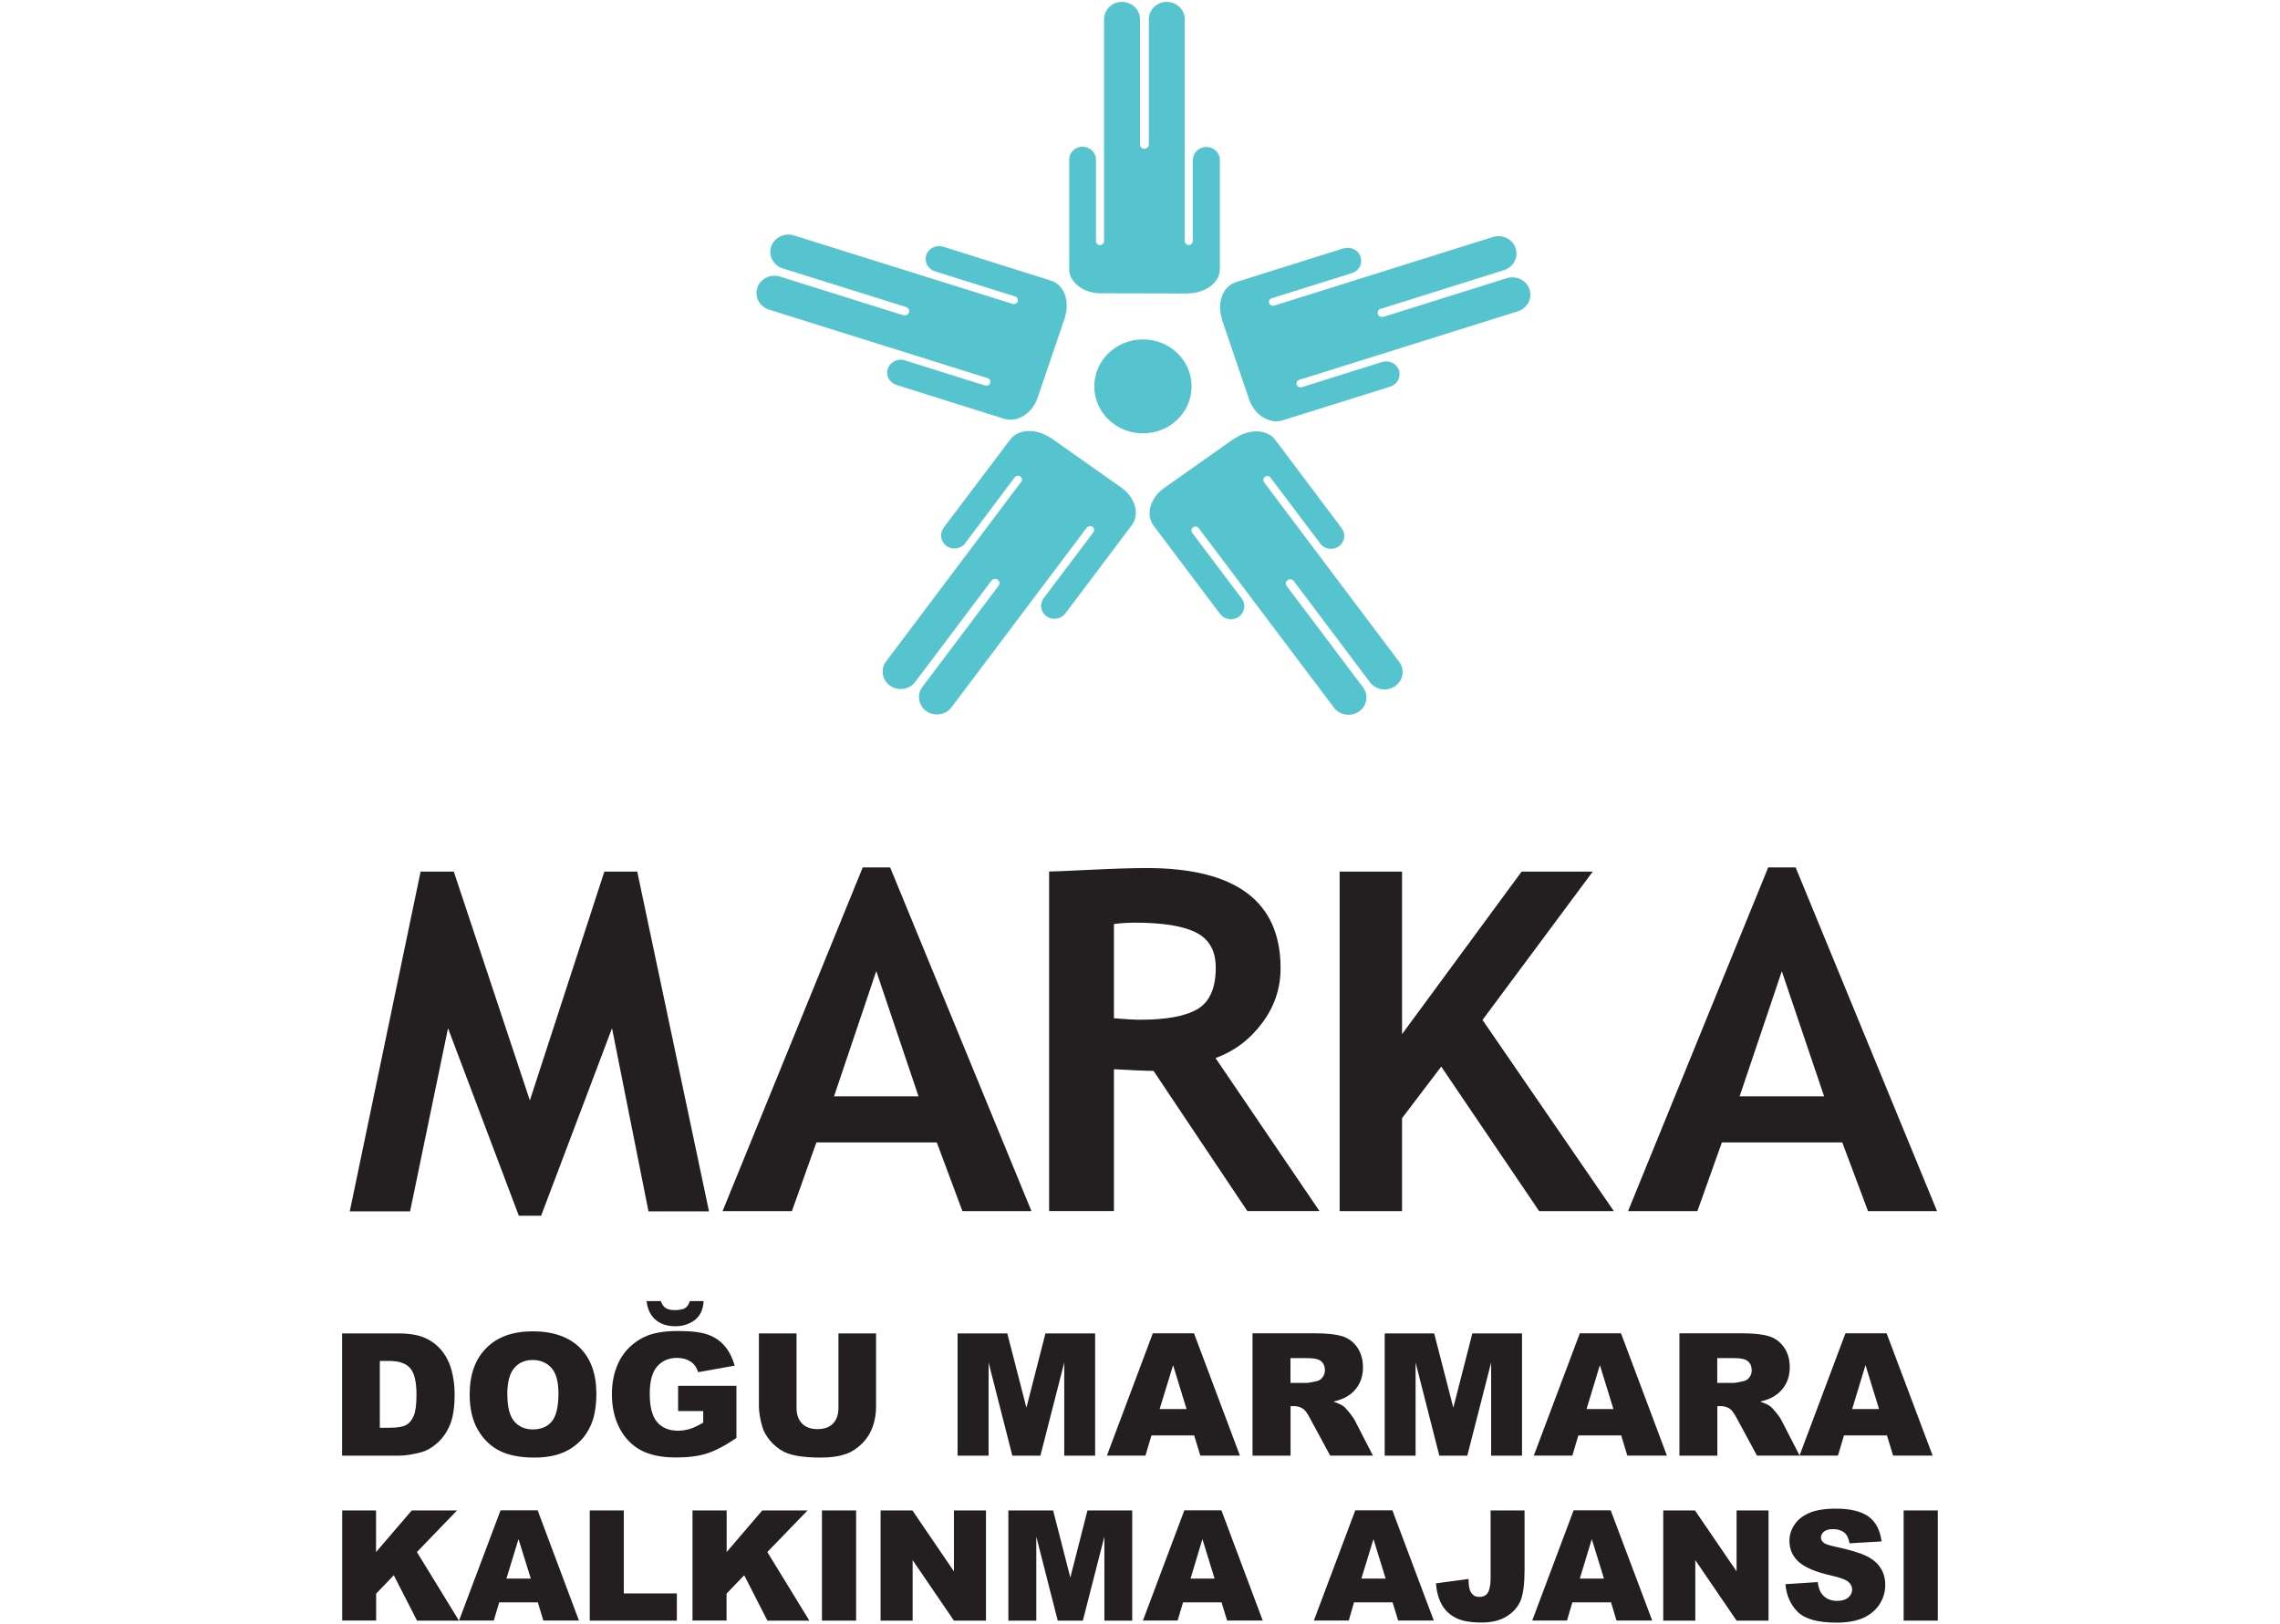 <?xml version="1.0" encoding="UTF-8"?>
<svg id="Layer_1" data-name="Layer 1" xmlns="http://www.w3.org/2000/svg" viewBox="0 0 217 154.62">
  <defs>
    <style>
      .cls-1, .cls-2 {
        fill: #231f20;
      }

      .cls-2, .cls-3 {
        fill-rule: evenodd;
      }

      .cls-3 {
        fill: #56c4cf;
      }
    </style>
  </defs>
  <g>
    <path class="cls-3" d="M113.54,15.2c0-.67.58-1.21,1.28-1.21s1.27.54,1.28,1.21v10.4c0,1.45-1.59,2.29-2.9,2.32-.05.01-.09.02-.13.02l-8.33-.02c-1.64,0-2.98-1.05-2.98-2.32v-10.4c0-.68.57-1.23,1.27-1.23s1.28.55,1.28,1.23h0v7.76c0,.21.18.37.39.37s.38-.17.38-.37V1.83h0c0-.91.77-1.65,1.71-1.65s1.71.74,1.71,1.65h0v11.92c0,.23.19.41.42.41s.42-.18.42-.41v-.03c0-4.19,0-7.7,0-11.89h0c0-.91.77-1.65,1.71-1.65s1.71.74,1.71,1.65h0v21.12c0,.21.17.37.38.37s.38-.17.38-.37v-7.76Z"/>
    <path class="cls-3" d="M88.96,25.82c-.66-.22-1.01-.91-.8-1.54.21-.64.92-.99,1.58-.8h.02c3.39,1.07,6.84,2.15,10.23,3.22,1.44.45,1.77,2.16,1.39,3.38,0,.05,0,.09-.02.13l-2.6,7.64c-.5,1.5-1.95,2.41-3.2,2.01-3.4-1.06-6.85-2.15-10.24-3.22-.67-.21-1.04-.9-.82-1.55.22-.64.94-1,1.61-.79h0l7.64,2.4c.2.06.42-.04.49-.24.06-.2-.04-.41-.25-.47l-.25-.08h-.02s-.99-.31-.99-.31l-19.55-6.13h0c-.9-.29-1.39-1.22-1.1-2.08.29-.87,1.26-1.34,2.16-1.06h0c4.13,1.29,7.57,2.37,11.7,3.67h.03s.02,0,.02,0h0c.22.07.46-.05.53-.26.07-.21-.05-.43-.27-.5l-.03-.02c-4.13-1.29-7.59-2.37-11.72-3.67-.9-.28-1.39-1.21-1.1-2.08.29-.87,1.26-1.34,2.16-1.06h0c6.74,2.11,13.89,4.35,20.63,6.46h.02s.17.06.17.06c.2.06.42-.04.48-.24.06-.19-.04-.4-.24-.47h0c-2.5-.78-5.13-1.61-7.63-2.39h-.02Z"/>
    <path class="cls-3" d="M128.69,25.99c.67-.22,1.02-.91.8-1.55-.21-.64-.92-.99-1.59-.8h-.02c-3.39,1.06-6.84,2.15-10.22,3.21-1.44.46-1.78,2.17-1.39,3.38,0,.05,0,.09.01.13l2.6,7.64c.51,1.5,1.94,2.41,3.2,2.01,3.39-1.06,6.85-2.14,10.25-3.21h-.01c.67-.21,1.04-.9.83-1.55-.22-.65-.94-1-1.61-.79h0s-7.65,2.4-7.65,2.4c-.21.06-.42-.05-.48-.24-.07-.19.04-.4.25-.47h0l.25-.08h.02s.99-.31.99-.31l19.55-6.13h0c.9-.29,1.39-1.22,1.1-2.09-.29-.87-1.26-1.34-2.16-1.06h0c-4.12,1.29-7.57,2.37-11.7,3.67h-.02s-.03,0-.03,0h0c-.22.07-.45-.04-.52-.25-.07-.22.04-.44.27-.51h.03c4.13-1.3,7.58-2.38,11.71-3.68.89-.28,1.39-1.22,1.1-2.09-.29-.86-1.25-1.34-2.16-1.06h0c-6.74,2.12-13.88,4.36-20.62,6.47h-.03s-.16.06-.16.06c-.2.06-.42-.04-.49-.24-.06-.19.05-.4.25-.46h0c2.49-.78,5.12-1.61,7.62-2.39h.02s0,0,0,0Z"/>
    <path class="cls-3" d="M91.87,51.72c-.42.54-1.21.65-1.78.26-.56-.4-.69-1.16-.29-1.71h0v-.02c2.1-2.78,4.24-5.61,6.33-8.39.89-1.18,2.68-.96,3.76-.23.05.01.08.04.12.05l6.72,4.74c1.32.94,1.77,2.53.99,3.57-2.09,2.79-4.23,5.63-6.33,8.41h0c-.41.55-1.21.67-1.78.27-.57-.4-.7-1.17-.28-1.72h0s4.73-6.28,4.73-6.28c.12-.17.09-.4-.08-.52-.17-.12-.42-.08-.54.08l-.16.21h-.02s-.61.83-.61.83l-12.09,16.06h0c-.56.74-1.63.9-2.39.37-.76-.54-.94-1.57-.38-2.31,2.55-3.38,4.68-6.21,7.23-9.6v-.02s.03-.03.03-.03c.14-.18.09-.43-.1-.56-.18-.13-.44-.09-.58.09l-.02.02c-2.55,3.39-4.68,6.23-7.24,9.62-.56.74-1.63.9-2.4.36-.76-.53-.93-1.57-.38-2.3h0c4.16-5.54,8.58-11.4,12.74-16.94h.01s.11-.15.11-.15c.13-.17.09-.4-.08-.52-.17-.12-.41-.08-.54.09-1.54,2.05-3.17,4.21-4.71,6.26h0Z"/>
    <path class="cls-3" d="M125.65,51.75c.42.54,1.21.65,1.77.26.56-.4.69-1.15.29-1.71h0c-2.09-2.79-4.23-5.63-6.32-8.41-.88-1.18-2.68-.95-3.76-.22-.04.01-.09.03-.12.05l-6.72,4.74c-1.32.93-1.77,2.53-1,3.57,2.1,2.79,4.23,5.63,6.33,8.41h0c.42.55,1.21.67,1.78.27.57-.39.7-1.17.29-1.72h0s-4.73-6.28-4.73-6.28c-.12-.17-.08-.39.09-.52.18-.12.41-.08.53.08l.17.21v.02s.62.81.62.81l12.09,16.05c.55.74,1.63.9,2.39.37.76-.54.93-1.57.37-2.31h0c-2.55-3.39-4.68-6.22-7.23-9.6l-.02-.02v-.02s-.01,0-.01,0c-.14-.17-.1-.43.09-.56.19-.13.44-.1.58.09l.02.02c2.55,3.4,4.68,6.23,7.24,9.62h0c.56.74,1.63.9,2.4.36.76-.53.94-1.57.38-2.3h0c-4.16-5.54-8.58-11.4-12.74-16.94v-.02s-.12-.14-.12-.14c-.12-.17-.08-.4.09-.52.17-.12.41-.08.53.08,1.55,2.05,3.17,4.21,4.72,6.26v.02s0,0,0,0Z"/>
    <path class="cls-3" d="M108.78,32.31c2.56,0,4.63,2,4.63,4.47s-2.07,4.47-4.63,4.47-4.63-2-4.63-4.47,2.07-4.47,4.63-4.47Z"/>
  </g>
  <path class="cls-2" d="M118.72,115.29l-8.93-13.35c-.91-.01-2.16-.07-3.77-.16v13.5h-6.17v-32.32c.33,0,1.62-.05,3.86-.16,2.23-.11,4.04-.17,5.42-.17,8.5,0,12.75,3.18,12.75,9.53,0,1.92-.58,3.66-1.76,5.23-1.17,1.57-2.65,2.68-4.43,3.33l9.89,14.56h-6.85ZM106.02,87.96v8.97c1.1.09,1.93.14,2.51.14,2.49,0,4.3-.34,5.44-1.01,1.16-.68,1.74-2,1.74-3.95,0-1.59-.62-2.7-1.85-3.33-1.23-.63-3.17-.95-5.83-.95-.64,0-1.31.04-2.01.13Z"/>
  <g>
    <polygon class="cls-2" points="67.48 115.31 61.72 115.31 58.25 97.88 51.5 115.73 49.38 115.73 42.64 97.88 39.03 115.31 33.29 115.31 40.03 82.97 43.19 82.97 50.43 104.75 57.52 82.97 60.65 82.97 67.48 115.31"/>
    <polygon class="cls-2" points="146.49 115.29 137.17 101.53 133.44 106.44 133.44 115.29 127.5 115.29 127.5 82.97 133.44 82.97 133.44 98.44 144.82 82.97 151.59 82.97 141.1 97.09 153.6 115.29 146.49 115.29"/>
  </g>
  <path class="cls-1" d="M177.79,115.29l-2.45-6.54h-11.46l-2.33,6.54h-6.6l13.34-32.72h2.61l13.46,32.72h-6.56ZM169.59,92.44l-4.02,11.92h8.04l-4.03-11.92Z"/>
  <path class="cls-1" d="M91.6,115.29l-2.44-6.54h-11.46l-2.33,6.54h-6.6l13.34-32.72h2.61l13.45,32.72h-6.56ZM83.4,92.44l-4.02,11.92h8.04l-4.02-11.92Z"/>
  <g>
    <path class="cls-1" d="M32.56,126.93h5.34c1.05,0,1.9.14,2.55.43.65.29,1.18.7,1.61,1.23.42.53.73,1.15.92,1.86.19.71.29,1.47.29,2.25,0,1.25-.15,2.22-.43,2.9-.28.68-.67,1.26-1.18,1.73-.5.45-1.04.77-1.61.92-.79.21-1.51.32-2.15.32h-5.34v-11.64ZM36.15,129.56v6.35h.88c.75,0,1.28-.08,1.6-.25.32-.17.57-.46.74-.87.18-.42.27-1.09.27-2.02,0-1.23-.2-2.08-.61-2.54-.39-.45-1.06-.68-1.99-.68h-.9Z"/>
    <path class="cls-1" d="M44.7,132.75c0-1.9.53-3.38,1.59-4.43,1.05-1.07,2.53-1.59,4.42-1.59s3.43.52,4.48,1.56c1.04,1.04,1.57,2.49,1.57,4.37,0,1.36-.22,2.48-.69,3.34-.45.87-1.12,1.55-1.98,2.03-.86.48-1.95.72-3.24.72s-2.39-.21-3.25-.62c-.86-.42-1.56-1.08-2.1-1.99-.53-.91-.8-2.04-.8-3.4ZM48.29,132.77c0,1.17.22,2.02.65,2.53.44.51,1.03.77,1.78.77s1.37-.25,1.79-.75c.43-.51.64-1.41.64-2.7,0-1.1-.22-1.9-.66-2.4-.44-.5-1.05-.76-1.8-.76s-1.31.26-1.75.77c-.44.51-.66,1.37-.66,2.55Z"/>
    <path class="cls-1" d="M64.54,134.34v-2.42h5.55v4.96c-1.07.73-2,1.22-2.82,1.48-.82.26-1.79.38-2.91.38-1.39,0-2.51-.23-3.38-.7-.87-.47-1.54-1.18-2.02-2.1-.48-.93-.72-2.01-.72-3.21,0-1.28.26-2.37.78-3.32.53-.94,1.29-1.65,2.3-2.14.79-.38,1.85-.57,3.19-.57s2.25.12,2.88.35c.64.23,1.16.59,1.58,1.08.42.49.74,1.11.95,1.87l-3.47.62c-.14-.44-.38-.78-.72-1.01-.35-.23-.78-.35-1.3-.35-.79,0-1.42.28-1.89.82-.47.55-.7,1.41-.7,2.6,0,1.26.24,2.16.71,2.7.47.54,1.13.81,1.98.81.4,0,.78-.06,1.14-.17.37-.12.79-.32,1.26-.6v-1.1h-2.4ZM65.66,123.85h1.31c-.03.5-.15.93-.36,1.27-.21.34-.52.62-.94.82-.42.2-.87.31-1.36.31-.8,0-1.45-.21-1.93-.63-.48-.42-.76-1.02-.84-1.77h1.36c.1.31.25.53.45.66.19.13.49.2.88.2.46,0,.79-.07.99-.2.2-.13.34-.35.43-.66Z"/>
    <path class="cls-1" d="M79.8,126.93h3.58v6.93c0,.69-.1,1.34-.32,1.95-.22.61-.55,1.14-1.01,1.6-.46.45-.94.78-1.44.96-.7.26-1.54.38-2.52.38-.56,0-1.18-.03-1.85-.11-.67-.08-1.23-.24-1.68-.47-.45-.24-.86-.57-1.24-1-.37-.44-.63-.88-.76-1.34-.22-.74-.33-1.4-.33-1.97v-6.93h3.58v7.09c0,.64.18,1.13.53,1.49.36.36.84.53,1.47.53s1.11-.17,1.46-.52c.35-.36.53-.85.53-1.5v-7.09Z"/>
    <path class="cls-1" d="M91.14,126.93h4.73l1.82,7.07,1.81-7.07h4.73v11.64h-2.94v-8.87l-2.27,8.87h-2.67l-2.26-8.87v8.87h-2.95v-11.64Z"/>
    <path class="cls-1" d="M113.67,136.64h-4.08l-.57,1.92h-3.67l4.37-11.64h3.92l4.37,11.64h-3.77l-.58-1.92ZM112.93,134.13l-1.28-4.18-1.28,4.18h2.56Z"/>
    <path class="cls-1" d="M119.21,138.56v-11.64h6c1.11,0,1.95.1,2.55.28.59.19,1.06.54,1.42,1.06.35.52.54,1.15.54,1.89,0,.64-.14,1.2-.41,1.67-.27.47-.65.85-1.14,1.13-.31.19-.73.34-1.26.47.43.15.74.29.94.43.13.09.32.3.57.61.25.31.42.55.51.72l1.74,3.38h-4.07l-1.92-3.55c-.24-.47-.46-.76-.65-.9-.26-.17-.55-.26-.88-.26h-.32v4.72h-3.62ZM122.83,131.64h1.51c.17,0,.48-.05.95-.16.24-.04.43-.17.58-.37.15-.19.23-.42.23-.67,0-.37-.12-.66-.36-.86-.23-.21-.68-.3-1.34-.3h-1.58v2.37Z"/>
    <path class="cls-1" d="M131.77,126.93h4.73l1.82,7.07,1.81-7.07h4.73v11.64h-2.94v-8.87l-2.27,8.87h-2.66l-2.26-8.87v8.87h-2.94v-11.64Z"/>
    <path class="cls-1" d="M154.3,136.64h-4.08l-.57,1.92h-3.67l4.38-11.64h3.92l4.37,11.64h-3.77l-.58-1.92ZM153.56,134.13l-1.29-4.18-1.27,4.18h2.56Z"/>
    <path class="cls-1" d="M159.84,138.56v-11.64h5.99c1.11,0,1.96.1,2.55.28.58.19,1.06.54,1.42,1.06.36.52.54,1.15.54,1.89,0,.64-.14,1.2-.42,1.67-.27.47-.65.85-1.13,1.13-.31.19-.73.34-1.26.47.42.15.74.29.93.43.13.09.33.3.58.61.25.31.42.55.5.72l1.74,3.38h-4.06l-1.92-3.55c-.25-.47-.46-.76-.65-.9-.26-.17-.55-.26-.88-.26h-.32v4.72h-3.61ZM163.44,131.64h1.52c.17,0,.48-.05.95-.16.24-.04.44-.17.59-.37.15-.19.22-.42.22-.67,0-.37-.12-.66-.36-.86-.24-.21-.68-.3-1.34-.3h-1.58v2.37Z"/>
    <path class="cls-1" d="M179.58,136.64h-4.08l-.57,1.92h-3.66l4.37-11.64h3.92l4.38,11.64h-3.76l-.59-1.92ZM178.84,134.13l-1.29-4.18-1.27,4.18h2.56Z"/>
  </g>
  <g>
    <path class="cls-1" d="M32.56,143.78h3.23v3.96l3.4-3.96h4.31l-3.82,3.96,4,6.53h-3.99l-2.21-4.32-1.68,1.75v2.56h-3.23v-10.49Z"/>
    <path class="cls-1" d="M51.19,152.53h-3.68l-.51,1.73h-3.31l3.95-10.49h3.53l3.93,10.49h-3.39l-.52-1.73ZM50.52,150.27l-1.17-3.76-1.15,3.76h2.31Z"/>
    <path class="cls-1" d="M56.13,143.78h3.24v7.9h5.05v2.59h-8.29v-10.49Z"/>
    <path class="cls-1" d="M65.92,143.78h3.24v3.96l3.39-3.96h4.31l-3.83,3.96,4,6.53h-3.99l-2.21-4.32-1.68,1.75v2.56h-3.24v-10.49Z"/>
    <path class="cls-1" d="M78.23,143.78h3.25v10.49h-3.25v-10.49Z"/>
    <path class="cls-1" d="M83.82,143.78h3.02l3.95,5.8v-5.8h3.05v10.49h-3.05l-3.93-5.76v5.76h-3.05v-10.49Z"/>
    <path class="cls-1" d="M95.96,143.78h4.27l1.64,6.39,1.63-6.39h4.26v10.49h-2.65v-8l-2.05,8h-2.39l-2.04-8v8h-2.66v-10.49Z"/>
    <path class="cls-1" d="M116.27,152.53h-3.67l-.52,1.73h-3.3l3.94-10.49h3.53l3.93,10.49h-3.39l-.53-1.73ZM115.6,150.27l-1.16-3.76-1.13,3.76h2.3Z"/>
    <path class="cls-1" d="M132.55,152.53h-3.68l-.5,1.73h-3.32l3.94-10.49h3.53l3.94,10.49h-3.39l-.53-1.73ZM131.88,150.27l-1.16-3.76-1.15,3.76h2.3Z"/>
    <path class="cls-1" d="M141.86,143.78h3.24v5.7c0,1.2-.11,2.11-.32,2.73-.21.62-.64,1.16-1.28,1.59-.64.43-1.46.65-2.46.65-1.07,0-1.88-.14-2.46-.43-.58-.29-1.03-.7-1.35-1.26-.31-.55-.5-1.23-.56-2.04l3.1-.42c0,.46.04.81.12,1.03.07.22.2.41.39.55.12.09.3.13.53.13.36,0,.63-.13.8-.4.16-.27.26-.72.26-1.36v-6.46Z"/>
    <path class="cls-1" d="M153.33,152.53h-3.68l-.51,1.73h-3.31l3.94-10.49h3.53l3.95,10.49h-3.4l-.52-1.73ZM152.66,150.27l-1.16-3.76-1.14,3.76h2.3Z"/>
    <path class="cls-1" d="M158.3,143.78h3.02l3.96,5.8v-5.8h3.04v10.49h-3.04l-3.93-5.76v5.76h-3.05v-10.49Z"/>
    <path class="cls-1" d="M169.92,150.8l3.08-.2c.07.5.2.89.41,1.15.33.42.81.64,1.43.64.46,0,.82-.11,1.07-.32.25-.22.37-.48.37-.76s-.12-.52-.36-.73c-.24-.21-.8-.42-1.66-.61-1.41-.32-2.43-.74-3.04-1.27-.6-.53-.91-1.2-.91-2.03,0-.54.16-1.05.47-1.52.31-.48.78-.85,1.41-1.13.62-.27,1.48-.41,2.57-.41,1.34,0,2.37.25,3.06.74.7.5,1.12,1.29,1.26,2.38l-3.05.18c-.08-.48-.25-.82-.51-1.03-.26-.21-.62-.32-1.07-.32-.38,0-.66.08-.86.24-.19.16-.28.35-.28.58,0,.17.08.32.24.45.15.15.52.27,1.08.39,1.42.31,2.44.61,3.05.92.61.31,1.06.7,1.33,1.17.29.46.42.98.42,1.55,0,.68-.18,1.29-.55,1.86-.38.57-.9,1-1.56,1.3-.67.29-1.5.44-2.53.44-1.78,0-3.01-.34-3.7-1.03-.68-.68-1.07-1.56-1.16-2.62Z"/>
    <path class="cls-1" d="M181.18,143.78h3.25v10.49h-3.25v-10.49Z"/>
  </g>
</svg>